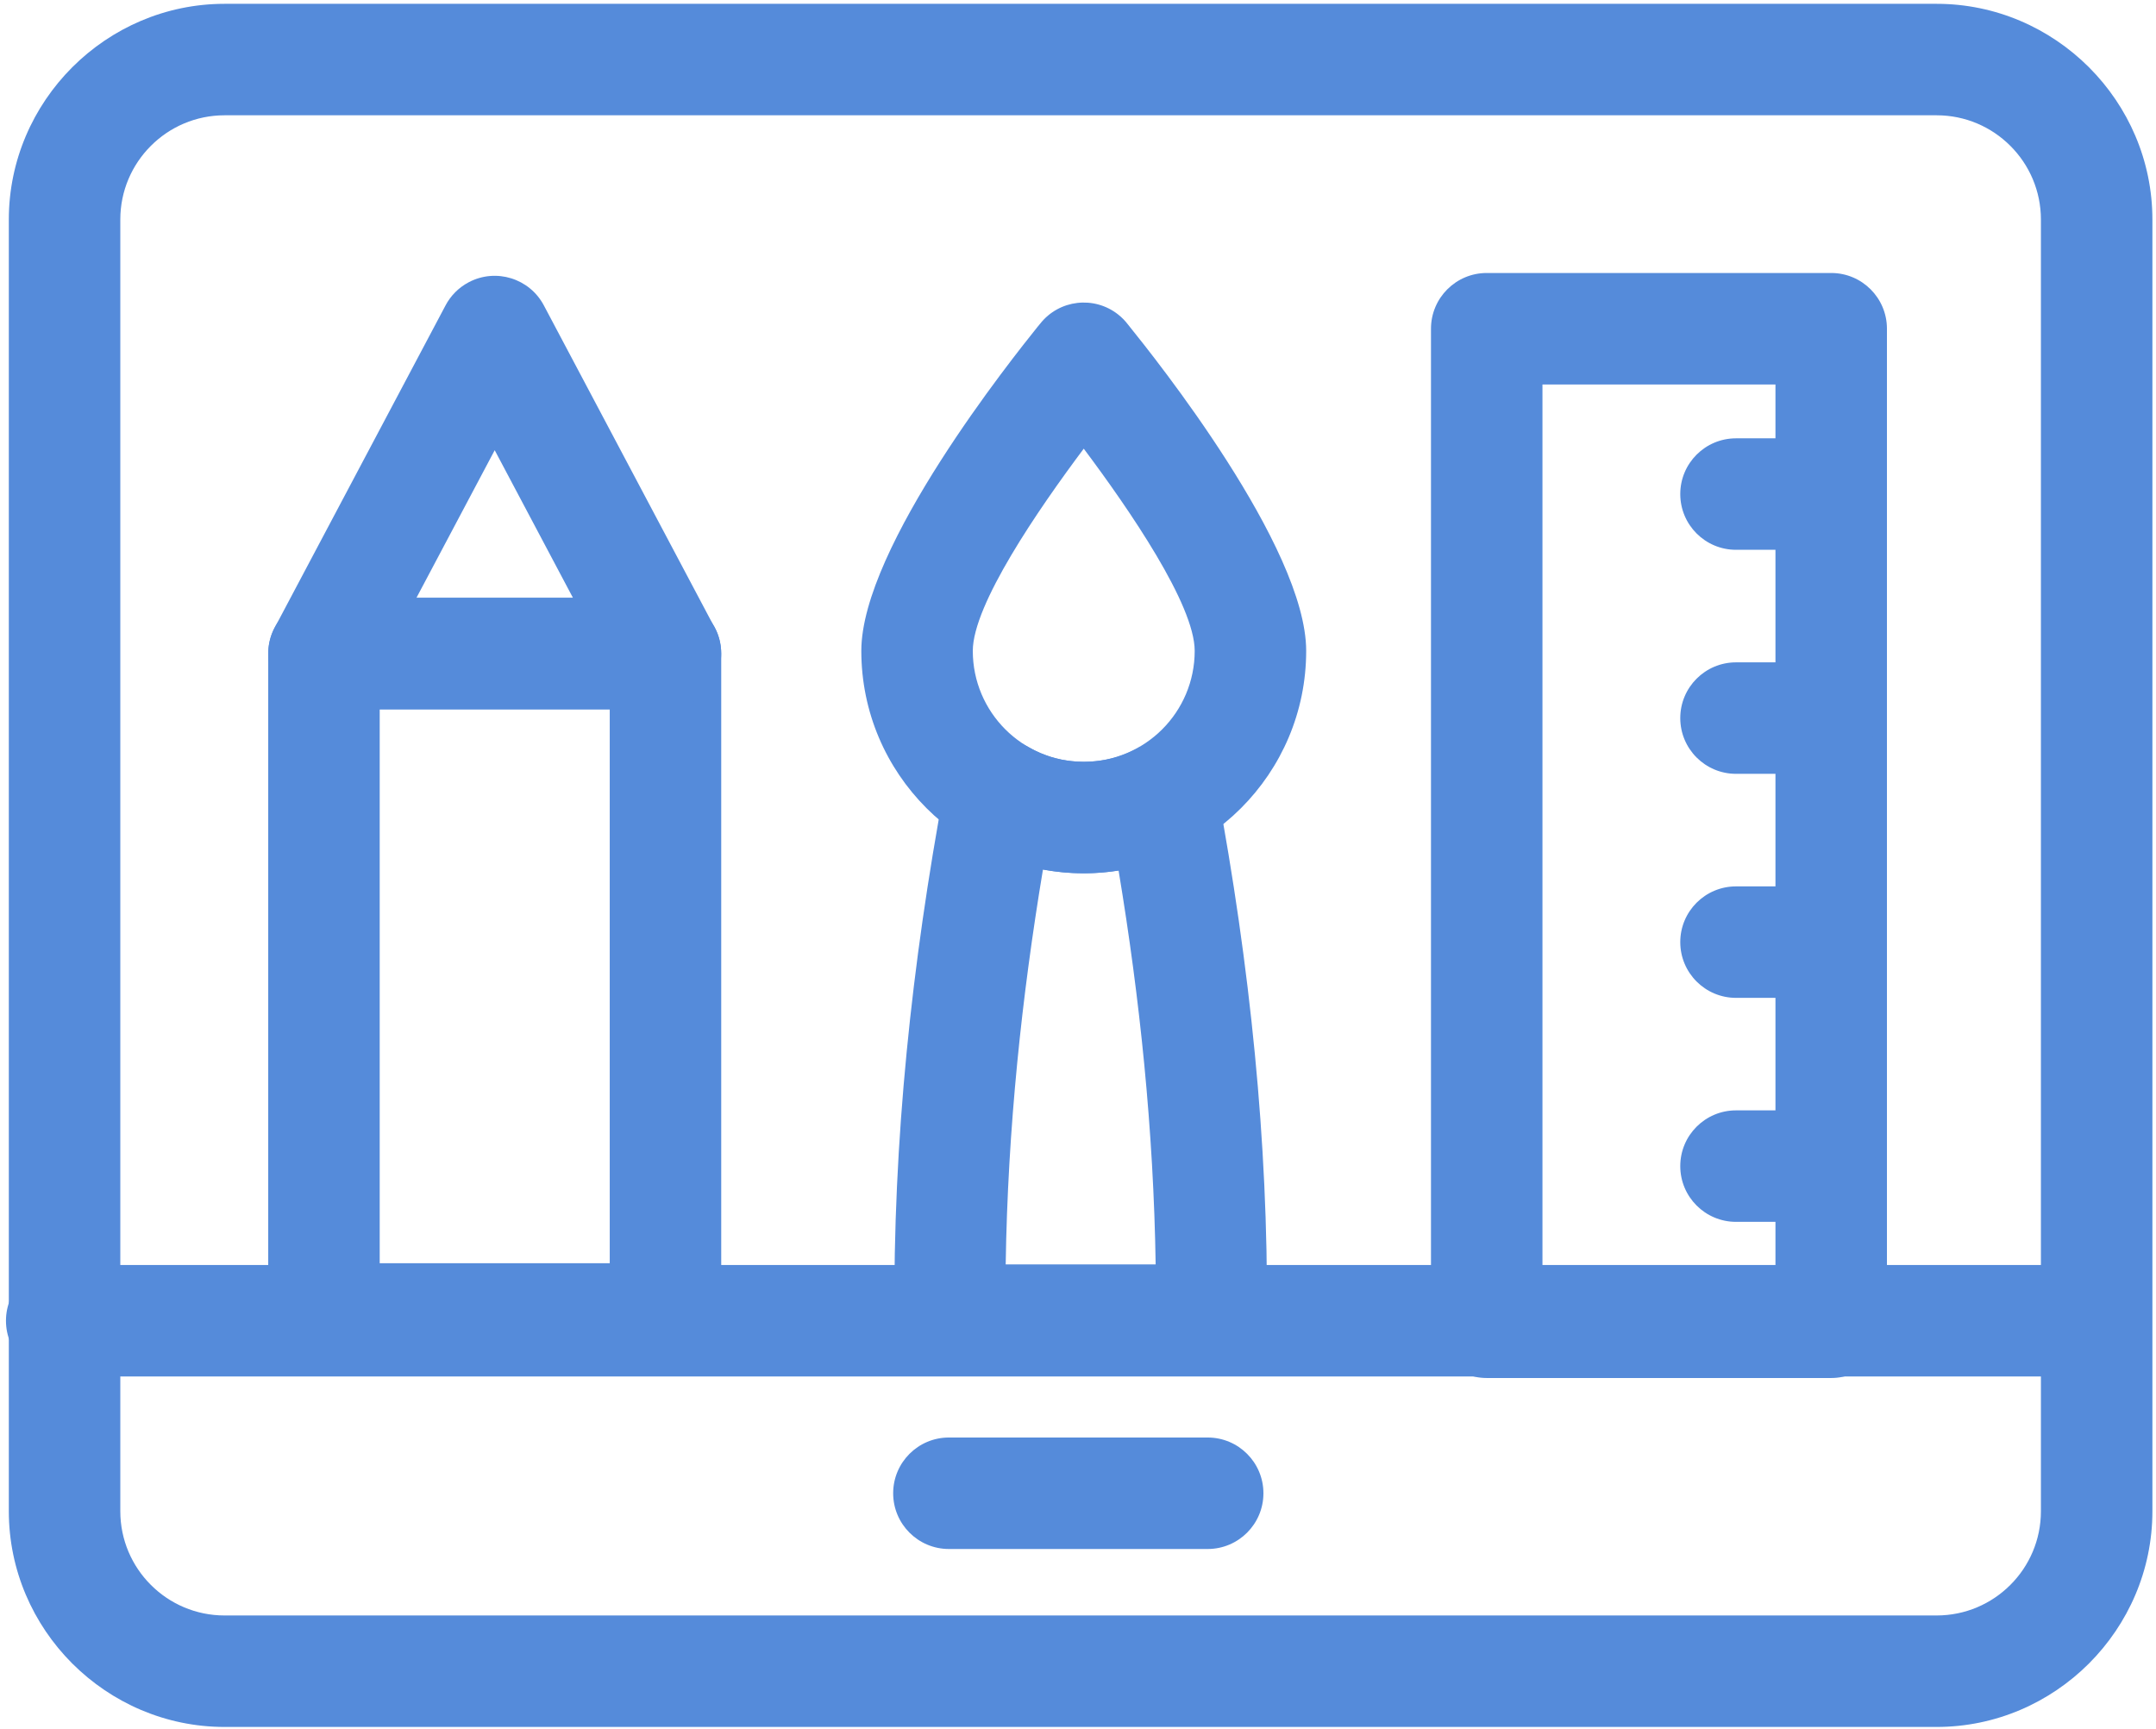 <?xml version="1.0" encoding="UTF-8"?> <svg xmlns="http://www.w3.org/2000/svg" width="293" height="235" viewBox="0 0 293 235" fill="none"><path d="M30.52 0.519H263.19C271.225 0.519 278.551 3.817 283.874 9.127L283.919 9.172C289.221 14.493 292.511 21.81 292.511 29.839V205.387C292.511 213.424 289.212 220.748 283.902 226.071L283.857 226.116C278.536 231.418 271.219 234.707 263.19 234.707H30.52C22.483 234.707 15.158 231.409 9.835 226.099L9.79 226.054C4.489 220.733 1.199 213.418 1.199 205.387V29.839C1.199 21.804 4.497 14.478 9.807 9.155L9.853 9.11C15.173 3.808 22.489 0.519 30.52 0.519ZM263.19 15.669H30.52C26.612 15.669 23.071 17.256 20.518 19.809L20.49 19.837C17.939 22.388 16.35 25.931 16.35 29.839V205.387C16.35 209.295 17.937 212.836 20.49 215.389L20.518 215.417C23.071 217.97 26.612 219.556 30.52 219.556H263.19C267.098 219.556 270.641 217.968 273.192 215.417L273.22 215.389C275.773 212.836 277.36 209.295 277.36 205.387V29.839C277.36 25.931 275.771 22.388 273.22 19.837L273.192 19.809C270.641 17.258 267.098 15.669 263.19 15.669Z" fill="#558BDA"></path><path d="M8.386 187.077C4.203 187.077 0.811 183.684 0.811 179.501C0.811 175.318 4.203 171.926 8.386 171.926H284.705C288.888 171.926 292.281 175.318 292.281 179.501C292.281 183.684 288.888 187.077 284.705 187.077H8.386Z" fill="#558BDA"></path><path d="M128.956 210.522C124.773 210.522 121.381 207.129 121.381 202.947C121.381 198.764 124.773 195.371 128.956 195.371H164.123C168.306 195.371 171.699 198.764 171.699 202.947C171.699 207.129 168.306 210.522 164.123 210.522H128.956Z" fill="#558BDA"></path><path d="M44.026 81.248H90.439C94.622 81.248 98.014 84.641 98.014 88.823V179.256C98.014 183.438 94.622 186.831 90.439 186.831H44.026C39.844 186.831 36.451 183.438 36.451 179.256V88.823C36.451 84.641 39.844 81.248 44.026 81.248ZM82.863 96.399H51.602V171.68H82.863V96.399Z" fill="#558BDA"></path><path d="M56.594 81.249H77.865L67.23 61.186L56.594 81.249ZM90.435 96.4H44.023C42.833 96.385 41.626 96.106 40.501 95.513C36.808 93.57 35.391 88.997 37.334 85.303L60.541 41.523C61.228 40.216 62.304 39.095 63.708 38.356C67.401 36.413 71.975 37.83 73.918 41.523L96.879 84.842C97.596 85.999 98.01 87.365 98.01 88.825C98.01 93.007 94.618 96.4 90.435 96.4Z" fill="#558BDA"></path><path d="M153.3 44.115L153.551 44.432C156.8 48.465 177.51 74.322 177.51 88.461C177.51 96.805 174.124 104.364 168.655 109.833C163.186 115.302 155.625 118.688 147.281 118.688C138.937 118.688 131.377 115.302 125.908 109.833C120.439 104.364 117.053 96.805 117.053 88.461C117.053 74.322 137.763 48.465 141.001 44.424L141.364 43.986C143.944 40.718 148.688 40.162 151.956 42.743C152.471 43.151 152.92 43.612 153.3 44.115ZM162.359 88.461C162.359 82.183 153.476 69.25 147.281 60.977C141.089 69.25 132.203 82.183 132.203 88.461C132.203 92.623 133.893 96.397 136.618 99.122C139.343 101.847 143.12 103.537 147.281 103.537C151.443 103.537 155.22 101.847 157.944 99.122C160.669 96.397 162.359 92.623 162.359 88.461Z" fill="#558BDA"></path><path d="M202.046 37.102H248.86C253.043 37.102 256.435 40.495 256.435 44.678V179.708C256.435 183.891 253.043 187.283 248.86 187.283H202.046C197.863 187.283 194.471 183.891 194.471 179.708V44.678C194.471 40.495 197.863 37.102 202.046 37.102ZM241.284 52.253H209.621V172.133H241.284V52.253Z" fill="#558BDA"></path><path d="M235.923 74.723C231.74 74.723 228.348 71.33 228.348 67.147C228.348 62.965 231.74 59.572 235.923 59.572H247.366C251.548 59.572 254.941 62.965 254.941 67.147C254.941 71.33 251.548 74.723 247.366 74.723H235.923Z" fill="#558BDA"></path><path d="M235.923 105.17C231.74 105.17 228.348 101.778 228.348 97.595C228.348 93.412 231.74 90.019 235.923 90.019H247.366C251.548 90.019 254.941 93.412 254.941 97.595C254.941 101.778 251.548 105.17 247.366 105.17H235.923Z" fill="#558BDA"></path><path d="M235.923 135.618C231.74 135.618 228.348 132.226 228.348 128.043C228.348 123.86 231.74 120.468 235.923 120.468H247.366C251.548 120.468 254.941 123.86 254.941 128.043C254.941 132.226 251.548 135.618 247.366 135.618H235.923Z" fill="#558BDA"></path><path d="M235.923 166.06C231.74 166.06 228.348 162.667 228.348 158.484C228.348 154.302 231.74 150.909 235.923 150.909H247.366C251.548 150.909 254.941 154.302 254.941 158.484C254.941 162.667 251.548 166.06 247.366 166.06H235.923Z" fill="#558BDA"></path><path d="M141.739 118.169C140.275 126.96 139.094 135.714 138.244 144.423C137.35 153.579 136.811 162.724 136.674 171.85H157.053C156.916 162.795 156.383 153.723 155.503 144.638C154.655 135.884 153.476 127.102 152.014 118.304C150.457 118.556 148.877 118.687 147.285 118.687C145.402 118.687 143.547 118.508 141.739 118.169ZM123.213 143.002C124.385 130.975 126.131 119.019 128.341 107.139C128.459 106.134 128.781 105.135 129.322 104.206C131.428 100.594 136.068 99.377 139.68 101.483C140.831 102.155 142.055 102.679 143.315 103.018C144.563 103.356 145.896 103.536 147.285 103.536C148.604 103.536 149.843 103.383 150.981 103.1C152.115 102.819 153.19 102.411 154.178 101.904C154.904 101.487 155.711 101.183 156.583 101.024C160.684 100.272 164.62 102.988 165.371 107.09C167.605 119.088 169.363 131.134 170.533 143.217C171.682 155.05 172.26 166.92 172.172 178.815L172.195 179.425C172.195 183.608 168.803 187 164.62 187H129.107V186.97C124.969 186.97 121.594 183.631 121.562 179.485C121.444 167.291 122.03 155.127 123.213 143.002Z" fill="#558BDA"></path></svg> 
